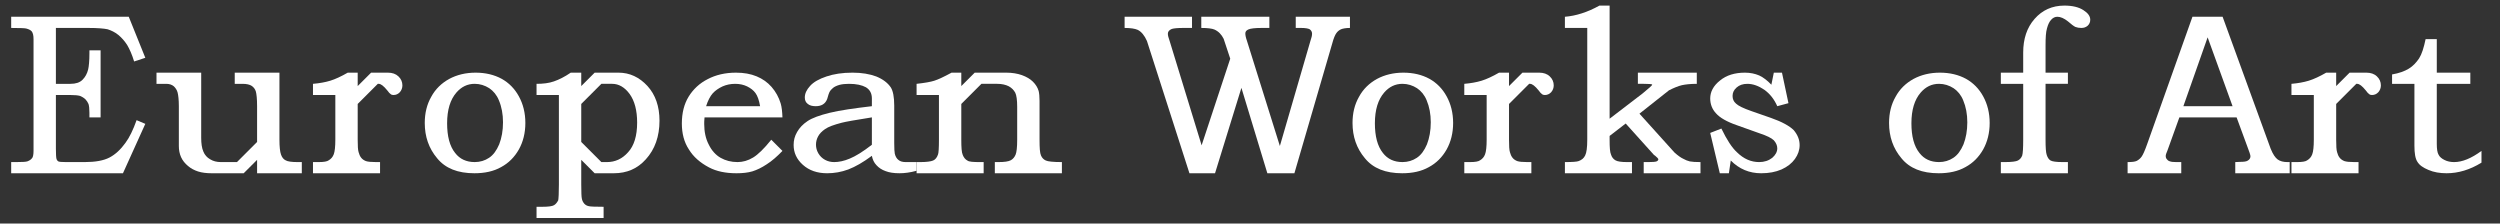 <?xml version="1.0" encoding="utf-8"?>
<!-- Generator: Adobe Illustrator 15.0.0, SVG Export Plug-In . SVG Version: 6.00 Build 0)  -->
<!DOCTYPE svg PUBLIC "-//W3C//DTD SVG 1.1//EN" "http://www.w3.org/Graphics/SVG/1.1/DTD/svg11.dtd">
<svg version="1.1" id="Layer_1" xmlns="http://www.w3.org/2000/svg" xmlns:xlink="http://www.w3.org/1999/xlink" x="0px" y="0px"
	 width="223.656px" height="20px" viewBox="0 0 223.656 20" enable-background="new 0 0 223.656 20" xml:space="preserve">
<rect x="0" y="0" width="223.656" height="20" fill="#333333" stroke="none"/>
<g>
	<path fill-rule="evenodd" clip-rule="evenodd" fill="#FFFFFF" d="M1,2.5c0.77,0,1.22,0.02,1.34,0.05c0.24,0.06,0.41,0.15,0.5,0.26
		C2.94,2.94,3,3.16,3,3.5v10c0,0.33-0.05,0.529-0.11,0.62c-0.11,0.159-0.26,0.25-0.45,0.319C2.31,14.48,1.98,14.5,1.45,14.5H1v1h10
		l2-4.42l-0.78-0.33c-0.31,0.87-0.64,1.55-0.99,2.02c-0.43,0.601-0.9,1.041-1.43,1.32c-0.53,0.28-1.28,0.41-2.22,0.41H5.89
		c-0.37,0-0.59-0.02-0.67-0.061c-0.08-0.049-0.14-0.129-0.17-0.239C5.02,14.09,5,13.779,5,13.279V8.5h1.3c0.4,0,0.68,0.03,0.86,0.08
		c0.15,0.06,0.31,0.15,0.47,0.29c0.14,0.15,0.23,0.29,0.29,0.44C7.97,9.47,8,9.73,8,10.09v0.41h1v-6H8v0.27
		C8,5.45,7.95,5.94,7.89,6.2C7.8,6.58,7.63,6.89,7.38,7.14S6.77,7.5,6.3,7.5H5v-5h2.91c0.82,0,1.4,0.05,1.72,0.12
		c0.31,0.1,0.64,0.25,0.95,0.5s0.58,0.57,0.8,0.91C11.59,4.39,11.81,4.87,12,5.5l1-0.33L11.52,1.5H1V2.5z"/>
	<path fill-rule="evenodd" clip-rule="evenodd" fill="#FFFFFF" d="M14,7.5h0.88c0.28,0,0.5,0.08,0.67,0.22
		c0.15,0.14,0.28,0.33,0.34,0.56C15.95,8.52,16,8.92,16,9.5v3.561c0,0.359,0.06,0.689,0.2,1c0.14,0.31,0.35,0.56,0.61,0.779
		c0.25,0.221,0.57,0.391,0.91,0.5c0.34,0.11,0.76,0.16,1.23,0.16h2.85l1.2-1.2v-0.46v1.66h4v-1h-0.36c-0.55,0-0.91-0.05-1.09-0.16
		c-0.19-0.09-0.32-0.26-0.41-0.51C25.05,13.58,25,13.141,25,12.5v-6h-4v1h0.69c0.37,0,0.65,0.06,0.84,0.19
		c0.17,0.12,0.3,0.29,0.36,0.5C22.95,8.41,23,8.84,23,9.5v3.45V12.7l-1.8,1.8h-1.43c-0.38,0-0.69-0.08-0.97-0.25
		c-0.28-0.16-0.49-0.391-0.61-0.7c-0.13-0.3-0.19-0.71-0.19-1.22V6.5h-4V7.5z"/>
	<path fill-rule="evenodd" clip-rule="evenodd" fill="#FFFFFF" d="M30,8.5v4c0,0.62-0.05,1.061-0.14,1.3
		c-0.09,0.25-0.25,0.421-0.45,0.54c-0.14,0.11-0.44,0.16-0.91,0.16H28v1h6v-1h-0.37c-0.43,0-0.72-0.029-0.9-0.09
		c-0.17-0.07-0.31-0.16-0.42-0.301c-0.11-0.139-0.18-0.31-0.23-0.5C32.02,13.42,32,13.05,32,12.5V8.91V9.3l1.8-1.8h0.08
		c0.2,0,0.45,0.2,0.76,0.58c0.13,0.19,0.24,0.29,0.31,0.34c0.07,0.06,0.16,0.08,0.25,0.08c0.22,0,0.41-0.08,0.57-0.25
		C35.92,8.08,36,7.87,36,7.64c0-0.31-0.12-0.59-0.36-0.81C35.41,6.61,35.09,6.5,34.7,6.5h-1.5L32,7.7v0.19V6.5h-0.89
		C30.52,6.84,30,7.08,29.55,7.22C29.09,7.36,28.58,7.45,28,7.5v1H30z"/>
	<path fill-rule="evenodd" clip-rule="evenodd" fill="#FFFFFF" d="M43.77,7.89c0.37,0.25,0.67,0.61,0.86,1.08
		C44.88,9.56,45,10.22,45,10.939c0,0.75-0.12,1.4-0.34,1.971c-0.24,0.561-0.53,0.96-0.91,1.21c-0.37,0.25-0.81,0.38-1.28,0.38
		c-0.75,0-1.33-0.27-1.75-0.811c-0.49-0.609-0.72-1.5-0.72-2.66c0-1.199,0.28-2.119,0.84-2.759c0.44-0.5,0.97-0.77,1.63-0.77
		C42.94,7.5,43.38,7.64,43.77,7.89z M40.19,7.06c-0.69,0.38-1.24,0.91-1.61,1.6C38.19,9.34,38,10.12,38,11
		c0,1.221,0.36,2.27,1.11,3.16c0.73,0.9,1.84,1.34,3.33,1.34c0.92,0,1.72-0.17,2.39-0.55c0.67-0.36,1.2-0.89,1.59-1.58
		C46.8,12.689,47,11.891,47,11c0-0.89-0.2-1.69-0.58-2.38c-0.37-0.68-0.89-1.21-1.54-1.57c-0.66-0.36-1.44-0.55-2.33-0.55
		C41.67,6.5,40.88,6.69,40.19,7.06z"/>
	<path fill-rule="evenodd" clip-rule="evenodd" fill="#FFFFFF" d="M52,9.3l1.8-1.8h0.97c0.59,0,1.12,0.31,1.56,0.91
		C56.77,9.02,57,9.87,57,10.971c0,1.189-0.28,2.079-0.81,2.649c-0.53,0.601-1.17,0.88-1.89,0.88h-0.5L52,12.7v-0.81V8.83V9.3z
		 M50,8.5v8c0,0.779-0.03,1.27-0.06,1.42c-0.1,0.189-0.22,0.35-0.38,0.439c-0.15,0.091-0.5,0.141-1.03,0.141H48v1h6v-1
		c-0.75,0-1.17-0.02-1.3-0.05c-0.18-0.03-0.32-0.11-0.43-0.229c-0.11-0.131-0.19-0.281-0.22-0.471C52.02,17.62,52,17.2,52,16.5v-2.2
		l1.2,1.2h1.71c1.17,0,2.12-0.41,2.87-1.25C58.59,13.359,59,12.2,59,10.8c0-1.28-0.36-2.32-1.08-3.11C57.2,6.91,56.34,6.5,55.33,6.5
		H53.2L52,7.7v0.21V6.5h-0.94c-0.54,0.37-1.04,0.62-1.5,0.78C49.11,7.44,48.59,7.5,48,7.5v1H50z"/>
	<path fill-rule="evenodd" clip-rule="evenodd" fill="#FFFFFF" d="M63.17,9.5c0.16-0.5,0.36-0.89,0.6-1.16
		C64,8.09,64.3,7.89,64.64,7.73c0.34-0.15,0.72-0.23,1.13-0.23c0.4,0,0.76,0.08,1.07,0.23c0.32,0.16,0.57,0.35,0.75,0.6
		C67.77,8.58,67.91,8.97,68,9.5H63.17z M67.38,14.09c-0.46,0.28-0.93,0.41-1.4,0.41c-0.56,0-1.07-0.13-1.51-0.38
		c-0.44-0.25-0.8-0.649-1.06-1.181C63.13,12.41,63,11.779,63,11.09c0-0.119,0-0.311,0.03-0.59H70c-0.02-0.5-0.06-0.92-0.16-1.25
		c-0.17-0.55-0.43-1.03-0.81-1.47c-0.37-0.42-0.81-0.73-1.34-0.95c-0.53-0.22-1.14-0.33-1.85-0.33c-0.96,0-1.81,0.2-2.53,0.58
		c-0.73,0.37-1.29,0.9-1.7,1.56C61.2,9.31,61,10.11,61,11.05c0,0.89,0.2,1.671,0.63,2.32c0.4,0.659,1.01,1.19,1.79,1.601
		c0.67,0.359,1.5,0.529,2.47,0.529c0.53,0,1.02-0.05,1.42-0.17c0.41-0.13,0.83-0.33,1.28-0.63c0.46-0.29,0.93-0.7,1.41-1.2l-1-1
		C68.36,13.3,67.81,13.83,67.38,14.09z"/>
	<path fill-rule="evenodd" clip-rule="evenodd" fill="#FFFFFF" d="M78,12.95c-0.81,0.63-1.47,1.03-1.98,1.239
		C75.5,14.41,75.03,14.5,74.63,14.5c-0.29,0-0.57-0.061-0.82-0.2c-0.26-0.14-0.47-0.35-0.61-0.6c-0.14-0.25-0.2-0.5-0.2-0.761
		c0-0.25,0.06-0.5,0.19-0.739c0.12-0.229,0.33-0.45,0.62-0.65c0.3-0.21,0.8-0.39,1.49-0.569c0.34-0.09,1.23-0.25,2.7-0.48V12.95z
		 M74.23,10.09c-0.9,0.22-1.56,0.46-1.98,0.74c-0.42,0.279-0.73,0.609-0.94,0.98c-0.22,0.379-0.31,0.75-0.31,1.16
		c0,0.689,0.27,1.279,0.83,1.779S73.11,15.5,74,15.5c0.63,0,1.27-0.109,1.89-0.34c0.63-0.24,1.33-0.641,2.11-1.221
		c0.06,0.33,0.19,0.61,0.41,0.84c0.22,0.24,0.48,0.41,0.82,0.531c0.33,0.129,0.74,0.189,1.24,0.189c0.44,0,0.95-0.061,1.53-0.221
		V14.5h-0.98c-0.27,0-0.49-0.061-0.64-0.189c-0.16-0.121-0.27-0.311-0.33-0.561C80.02,13.609,80,13.3,80,12.811V9.45
		c0-0.78-0.11-1.31-0.3-1.62c-0.28-0.42-0.72-0.75-1.31-0.99c-0.59-0.22-1.3-0.34-2.12-0.34c-0.91,0-1.68,0.12-2.33,0.34
		c-0.66,0.22-1.16,0.5-1.47,0.85C72.16,8.03,72,8.37,72,8.72c0,0.25,0.08,0.44,0.27,0.58c0.17,0.14,0.4,0.2,0.71,0.2
		c0.5,0,0.85-0.2,1.02-0.64c0.09-0.34,0.17-0.55,0.2-0.61c0.07-0.14,0.18-0.27,0.33-0.39c0.14-0.11,0.33-0.2,0.58-0.27
		c0.23-0.06,0.52-0.09,0.84-0.09c0.66,0,1.16,0.11,1.52,0.31c0.34,0.21,0.53,0.53,0.53,1V9.5C76.39,9.69,75.14,9.87,74.23,10.09z"/>
	<path fill-rule="evenodd" clip-rule="evenodd" fill="#FFFFFF" d="M84,8.5v4c0,0.75-0.03,1.189-0.08,1.311
		c-0.09,0.27-0.23,0.459-0.44,0.549c-0.21,0.091-0.6,0.141-1.18,0.141H82v1h6v-1h-0.33c-0.61,0-0.98-0.029-1.11-0.13
		c-0.2-0.101-0.34-0.28-0.43-0.511C86.03,13.641,86,13.189,86,12.5V9.02V9.3l1.8-1.8h1.42c0.41,0,0.75,0.08,1.03,0.22
		c0.27,0.15,0.45,0.34,0.58,0.58C90.94,8.53,91,8.95,91,9.56v2.94c0,0.67-0.05,1.109-0.14,1.33c-0.09,0.22-0.23,0.391-0.42,0.5
		c-0.21,0.12-0.58,0.17-1.13,0.17H89v1h6v-1c-0.77,0-1.25-0.05-1.44-0.141c-0.2-0.09-0.34-0.239-0.43-0.449
		C93.03,13.7,93,13.23,93,12.5V9.03c0-0.39-0.03-0.69-0.08-0.89c-0.09-0.31-0.26-0.58-0.51-0.83s-0.58-0.44-0.99-0.59
		c-0.4-0.14-0.87-0.22-1.4-0.22H87.2L86,7.7v0.38V6.5h-0.87c-0.68,0.37-1.19,0.61-1.54,0.72C83.25,7.33,82.72,7.42,82,7.5v1H84z"/>
	<path fill-rule="evenodd" clip-rule="evenodd" fill="#FFFFFF" d="M100.61,2.5c0.53,0,0.92,0.06,1.17,0.17
		c0.33,0.16,0.61,0.5,0.83,1l3.8,11.83h2.29l2.36-7.64l2.32,7.64h2.42l3.39-11.63c0.12-0.45,0.25-0.75,0.36-0.9
		c0.11-0.16,0.25-0.27,0.42-0.35c0.17-0.07,0.44-0.12,0.8-0.12v-1h-4.85v1h0.49c0.37,0,0.64,0.05,0.76,0.12
		c0.13,0.1,0.21,0.22,0.21,0.4c0,0.15-0.05,0.37-0.15,0.65l-2.73,9.391l-2.94-9.391c-0.11-0.31-0.15-0.53-0.15-0.67
		c0-0.16,0.07-0.27,0.26-0.36c0.19-0.09,0.58-0.14,1.19-0.14h0.7v-1h-6.09v1c0.56,0,0.95,0.05,1.17,0.14
		c0.38,0.17,0.64,0.45,0.83,0.83l0.59,1.78L107.5,13l-2.86-9.33c-0.11-0.3-0.16-0.51-0.16-0.65c0-0.19,0.11-0.33,0.35-0.43
		c0.19-0.06,0.53-0.09,1.03-0.09h0.78v-1h-6.03V2.5z"/>
	<path fill-rule="evenodd" clip-rule="evenodd" fill="#FFFFFF" d="M126.77,7.89c0.371,0.25,0.67,0.61,0.86,1.08
		c0.25,0.59,0.37,1.25,0.37,1.969c0,0.75-0.12,1.4-0.34,1.971c-0.24,0.561-0.53,0.96-0.91,1.21c-0.37,0.25-0.811,0.38-1.279,0.38
		c-0.75,0-1.331-0.27-1.75-0.811c-0.49-0.609-0.72-1.5-0.72-2.66c0-1.199,0.28-2.119,0.84-2.759c0.44-0.5,0.97-0.77,1.631-0.77
		C125.94,7.5,126.38,7.64,126.77,7.89z M123.19,7.06c-0.69,0.38-1.24,0.91-1.61,1.6C121.19,9.34,121,10.12,121,11
		c0,1.221,0.36,2.27,1.11,3.16c0.73,0.9,1.84,1.34,3.33,1.34c0.92,0,1.721-0.17,2.391-0.55c0.67-0.36,1.199-0.89,1.59-1.58
		C129.8,12.689,130,11.891,130,11c0-0.89-0.2-1.69-0.58-2.38c-0.37-0.68-0.891-1.21-1.54-1.57c-0.659-0.36-1.44-0.55-2.33-0.55
		C124.67,6.5,123.88,6.69,123.19,7.06z"/>
	<path fill-rule="evenodd" clip-rule="evenodd" fill="#FFFFFF" d="M133,8.5v4c0,0.62-0.05,1.061-0.141,1.3
		c-0.09,0.25-0.25,0.421-0.449,0.54c-0.141,0.11-0.439,0.16-0.91,0.16H131v1h6v-1h-0.37c-0.43,0-0.72-0.029-0.899-0.09
		c-0.17-0.07-0.311-0.16-0.42-0.301c-0.11-0.139-0.181-0.31-0.23-0.5C135.02,13.42,135,13.05,135,12.5V8.91V9.3l1.8-1.8h0.08
		c0.2,0,0.45,0.2,0.761,0.58c0.129,0.19,0.239,0.29,0.31,0.34c0.069,0.06,0.159,0.08,0.25,0.08c0.22,0,0.409-0.08,0.569-0.25
		c0.15-0.17,0.23-0.38,0.23-0.61c0-0.31-0.12-0.59-0.359-0.81c-0.23-0.22-0.551-0.33-0.94-0.33h-1.5L135,7.7v0.19V6.5h-0.891
		c-0.59,0.34-1.109,0.58-1.56,0.72c-0.46,0.14-0.97,0.23-1.55,0.28v1H133z"/>
	<path fill-rule="evenodd" clip-rule="evenodd" fill="#FFFFFF" d="M142,2.5v10c0,0.689-0.061,1.16-0.189,1.41
		c-0.121,0.25-0.311,0.4-0.58,0.5c-0.15,0.061-0.57,0.09-1.23,0.09v1h6v-1h-0.42c-0.53,0-0.88-0.05-1.061-0.16
		c-0.189-0.109-0.319-0.279-0.39-0.5c-0.101-0.22-0.13-0.65-0.13-1.34v-0.34l1.439-1.11l2.511,2.79c0.03,0.03,0.079,0.07,0.11,0.08
		c0.189,0.16,0.299,0.27,0.299,0.33c0,0.08-0.06,0.141-0.159,0.189c-0.11,0.041-0.36,0.061-0.75,0.061h-0.4v1h5.08v-1
		c-0.44,0-0.75-0.02-0.96-0.061c-0.199-0.049-0.4-0.129-0.59-0.239c-0.2-0.091-0.471-0.28-0.78-0.56l-3.13-3.471l2.641-2.09
		c0.439-0.22,0.819-0.38,1.16-0.46c0.329-0.07,0.76-0.12,1.329-0.12v-1h-5.271v1h0.521c0.29,0,0.479,0.02,0.58,0.02
		c0.12,0.01,0.181,0.03,0.181,0.06c0,0.06-0.291,0.31-0.86,0.78L144,10.62V0.5h-0.91c-1.061,0.59-2.09,0.92-3.09,1v1H142z"/>
	<path fill-rule="evenodd" clip-rule="evenodd" fill="#FFFFFF" d="M158.471,7.58c-0.361-0.38-0.721-0.66-1.091-0.83
		c-0.38-0.16-0.8-0.25-1.271-0.25c-0.909,0-1.659,0.23-2.229,0.7C153.28,7.67,153,8.22,153,8.81c0,0.5,0.17,0.96,0.52,1.33
		c0.34,0.389,0.961,0.75,1.86,1.06l2.07,0.739c0.6,0.201,1.021,0.4,1.239,0.61c0.201,0.22,0.311,0.47,0.311,0.72
		c0,0.311-0.16,0.601-0.45,0.851c-0.319,0.25-0.71,0.38-1.17,0.38c-0.72,0-1.38-0.279-1.989-0.88c-0.44-0.399-0.91-1.12-1.391-2.12
		l-1,0.391l0.859,3.609h0.811l0.17-1.141c0.75,0.761,1.66,1.141,2.721,1.141c0.689,0,1.279-0.109,1.819-0.34
		c0.53-0.24,0.92-0.551,1.2-0.939c0.279-0.391,0.42-0.801,0.42-1.24c0-0.5-0.189-0.931-0.529-1.34
		c-0.381-0.371-1.051-0.75-2.031-1.091l-1.75-0.61c-0.719-0.25-1.17-0.47-1.379-0.67C155.09,9.08,155,8.86,155,8.58
		c0-0.28,0.109-0.53,0.359-0.75c0.25-0.22,0.561-0.33,0.971-0.33c0.5,0,1.01,0.19,1.51,0.53c0.5,0.36,0.881,0.84,1.16,1.47l1-0.27
		l-0.58-2.73h-0.73L158.471,7.58z"/>
	<path fill-rule="evenodd" clip-rule="evenodd" fill="#FFFFFF" d="M174.77,7.89c0.371,0.25,0.67,0.61,0.86,1.08
		c0.25,0.59,0.37,1.25,0.37,1.969c0,0.75-0.12,1.4-0.34,1.971c-0.24,0.561-0.53,0.96-0.91,1.21c-0.37,0.25-0.811,0.38-1.279,0.38
		c-0.75,0-1.33-0.27-1.75-0.811c-0.49-0.609-0.721-1.5-0.721-2.66c0-1.199,0.279-2.119,0.84-2.759c0.439-0.5,0.971-0.77,1.631-0.77
		C173.94,7.5,174.38,7.64,174.77,7.89z M171.19,7.06c-0.689,0.38-1.239,0.91-1.609,1.6C169.19,9.34,169,10.12,169,11
		c0,1.221,0.359,2.27,1.109,3.16c0.73,0.9,1.841,1.34,3.33,1.34c0.92,0,1.721-0.17,2.391-0.55c0.67-0.36,1.199-0.89,1.59-1.58
		C177.8,12.689,178,11.891,178,11c0-0.89-0.2-1.69-0.58-2.38c-0.37-0.68-0.891-1.21-1.54-1.57c-0.659-0.36-1.44-0.55-2.33-0.55
		C172.67,6.5,171.88,6.69,171.19,7.06z"/>
	<path fill-rule="evenodd" clip-rule="evenodd" fill="#FFFFFF" d="M179,7.5h2v5c0,0.75-0.029,1.221-0.09,1.42
		c-0.08,0.2-0.21,0.35-0.381,0.439c-0.17,0.091-0.559,0.141-1.17,0.141H179v1h6v-1h-0.471c-0.559,0-0.92-0.05-1.079-0.141
		c-0.15-0.09-0.261-0.25-0.341-0.489C183.03,13.66,183,13.189,183,12.5v-5h2v-1h-2V4.06c0-0.69,0.029-1.19,0.13-1.53
		c0.091-0.34,0.21-0.59,0.37-0.76c0.16-0.18,0.34-0.27,0.561-0.27c0.279,0,0.6,0.14,0.939,0.41c0.3,0.26,0.52,0.43,0.67,0.5
		c0.16,0.06,0.33,0.09,0.53,0.09c0.22,0,0.409-0.06,0.569-0.2c0.15-0.14,0.23-0.32,0.23-0.53c0-0.32-0.2-0.6-0.609-0.86
		c-0.41-0.27-0.98-0.41-1.701-0.41c-1.1,0-1.989,0.41-2.67,1.19C181.33,2.47,181,3.48,181,4.7v1.8h-2V7.5z"/>
	<path fill-rule="evenodd" clip-rule="evenodd" fill="#FFFFFF" d="M197.5,3.34l2.23,6.16h-4.4L197.5,3.34z M192.08,12.92
		c-0.2,0.561-0.359,0.92-0.49,1.1c-0.119,0.17-0.279,0.291-0.43,0.371c-0.16,0.08-0.439,0.109-0.82,0.109v1h4.801v-1h-0.44
		c-0.261,0-0.45-0.02-0.56-0.061c-0.121-0.029-0.221-0.1-0.281-0.189c-0.08-0.08-0.109-0.17-0.109-0.3c0-0.091,0.05-0.261,0.17-0.53
		l1.051-2.92h5.119l0.96,2.609c0.181,0.471,0.28,0.761,0.28,0.871c0,0.18-0.1,0.319-0.28,0.41c-0.11,0.06-0.319,0.09-0.63,0.09
		c-0.15,0-0.29,0.02-0.449,0.02v1h4.869v-1h-0.21c-0.36,0-0.649-0.08-0.86-0.23c-0.22-0.16-0.43-0.47-0.629-0.959L198.84,1.5h-2.699
		L192.08,12.92z"/>
	<path fill-rule="evenodd" clip-rule="evenodd" fill="#FFFFFF" d="M207,8.5v4c0,0.62-0.05,1.061-0.141,1.3
		c-0.09,0.25-0.25,0.421-0.449,0.54c-0.141,0.11-0.439,0.16-0.91,0.16H205v1h6v-1h-0.37c-0.43,0-0.72-0.029-0.899-0.09
		c-0.17-0.07-0.311-0.16-0.42-0.301c-0.11-0.139-0.181-0.31-0.23-0.5C209.02,13.42,209,13.05,209,12.5V8.91V9.3l1.8-1.8h0.08
		c0.2,0,0.45,0.2,0.761,0.58c0.129,0.19,0.239,0.29,0.31,0.34c0.069,0.06,0.159,0.08,0.25,0.08c0.22,0,0.409-0.08,0.569-0.25
		c0.15-0.17,0.23-0.38,0.23-0.61c0-0.31-0.12-0.59-0.359-0.81c-0.23-0.22-0.551-0.33-0.94-0.33h-1.5L209,7.7v0.19V6.5h-0.891
		c-0.59,0.34-1.109,0.58-1.56,0.72c-0.46,0.14-0.97,0.23-1.55,0.28v1H207z"/>
	<path fill-rule="evenodd" clip-rule="evenodd" fill="#FFFFFF" d="M216.42,5.22c-0.25,0.37-0.54,0.69-0.92,0.92
		c-0.37,0.23-0.87,0.41-1.5,0.52V7.5h2v5.529c0,0.691,0.08,1.171,0.27,1.451c0.17,0.289,0.5,0.52,0.98,0.72
		c0.48,0.21,1.029,0.3,1.63,0.3c1.04,0,2.091-0.311,3.12-0.95V13.5c-0.91,0.67-1.721,1-2.45,1c-0.319,0-0.61-0.061-0.86-0.189
		c-0.25-0.121-0.439-0.281-0.529-0.471c-0.11-0.18-0.16-0.51-0.16-0.98V7.5h3v-1h-3v-3h-1C216.84,4.27,216.66,4.84,216.42,5.22z"/>
</g>
</svg>
